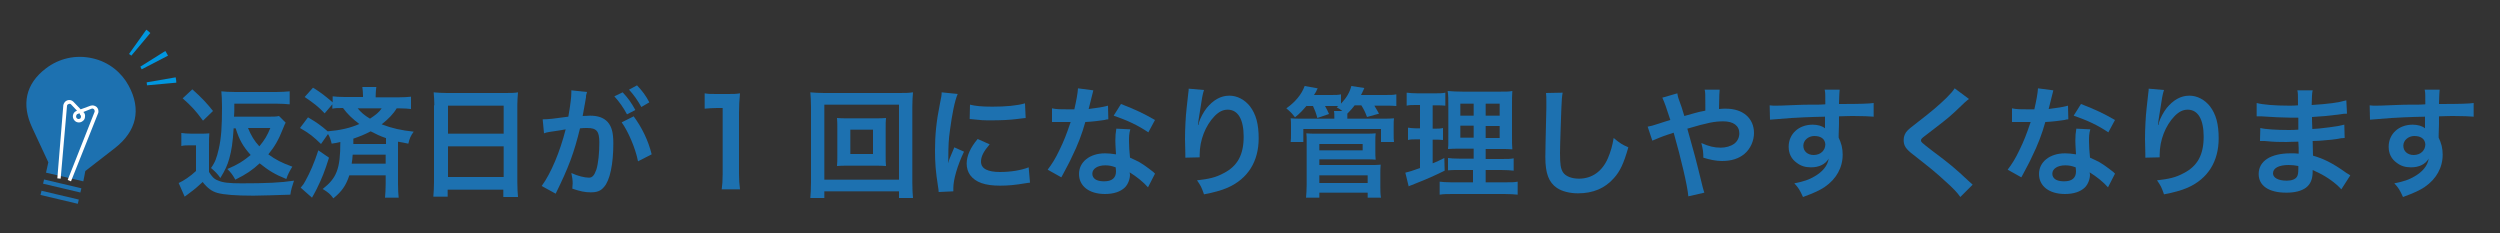 <?xml version="1.0" encoding="utf-8"?>
<!-- Generator: Adobe Illustrator 25.1.0, SVG Export Plug-In . SVG Version: 6.00 Build 0)  -->
<svg version="1.1" xmlns="http://www.w3.org/2000/svg" xmlns:xlink="http://www.w3.org/1999/xlink" x="0px" y="0px" width="750px"
	 height="70px" viewBox="0 0 750 70" style="enable-background:new 0 0 750 70;" xml:space="preserve">
<rect x="0" y="0" width="750" height="70" fill="#333333" stroke="none"/>
<style type="text/css">
	.st0{fill:#1D71B0;}
	.st1{fill:#FFFFFF;}
	.st2{fill:#0096DF;}
</style>
<g id="レイヤー_1">
</g>
<g id="レイヤー_2">
	<g>
		<g>
			<g>
				<path class="st0" d="M54.5,39.9c0.9,0.1,1.5,0.2,2.9,0.2h2.7c1,0,1.8,0,2.7-0.1c-0.1,1-0.1,2-0.1,3.9v7.7
					c0.9,1.4,1.5,2.1,2.6,2.5c1.5,0.7,3.4,0.9,7.2,0.9c7.4,0,11.8-0.2,15.7-0.8c-0.5,1.5-0.9,2.7-1.1,4.2c-3.3,0.1-8.7,0.3-11.1,0.3
					c-5.4,0-8.8-0.3-10.7-0.8c-1.8-0.5-3.1-1.5-4.5-3.3c-1.5,1.4-2.3,2.1-4.2,3.5c-0.2,0.1-0.6,0.5-1.2,0.9l-1.8-4.1
					c1.4-0.6,3.5-2,5.2-3.6v-7.7h-2c-1,0-1.5,0-2.4,0.2V39.9z M57.7,26.8c2.7,2.4,4.4,4.2,6.2,6.5l-3,2.9c-2.2-3-3.4-4.3-6.1-6.7
					L57.7,26.8z M70.1,38.4c-0.3,4.5-0.6,6.6-1.3,9.1c-0.6,2.2-1.3,3.6-2.7,5.9c-0.9-1.3-1.5-1.9-2.8-3c1.3-1.8,1.7-3.1,2.3-5.6
					c0.8-3.4,1-7,1-12.7c0-2.4-0.1-3.5-0.2-4.7c1.2,0.1,2.3,0.2,4.2,0.2h12.2c1.7,0,2.9-0.1,4.1-0.2v3.9c-1.2-0.1-2.3-0.2-3.9-0.2
					H70.3c0,1.9,0,3.2-0.1,3.9h10.3c1.5,0,2.4,0,3.2-0.2l2,2c-0.2,0.3-0.5,1-0.8,1.8c-1.3,3.3-2.5,5.4-4.4,7.7
					c2.2,1.6,3.9,2.5,7.2,3.7c-0.7,1.1-1.4,2.4-1.8,3.7c-3.5-1.4-5.4-2.6-8-4.7c-2.3,2.1-3.9,3.2-7.3,4.9c-0.9-1.6-1.3-2.1-2.4-3.2
					c3.1-1.3,4.7-2.3,7-4.2c-2.3-2.6-3.4-4.5-4.5-8H70.1z M74.4,38.4c0.9,2.2,1.9,3.9,3.4,5.5c1.6-1.9,2.4-3.3,3.3-5.5H74.4z"/>
				<path class="st0" d="M92.4,35.2c2.4,1.4,4,2.5,5.9,4.2c3.7-0.3,6.8-1,9.5-2.2c-2-1.5-3.6-3-4.9-4.8c-1.6,0-2.2,0-3.2,0.2v-1.3
					l-2.3,2.7c-1.9-2-3.2-3-6-4.9l2.5-2.8c2.3,1.4,3.8,2.6,5.9,4.4v-1.8c1,0.1,1.9,0.2,3.7,0.2h5.4v-0.4c0-1-0.1-1.8-0.2-2.6h4.2
					c-0.1,0.8-0.2,1.5-0.2,2.6v0.5h6.8c1.8,0,2.9-0.1,3.8-0.2v3.7c-1-0.1-1.8-0.2-3.5-0.2H119c-1,1.7-2.5,3.2-4.5,4.8
					c3.1,1.2,5.9,1.8,9.6,2.2c-0.9,1.3-1.2,1.9-1.6,3.6c-1.5-0.3-1.9-0.4-3.1-0.6v12.7c0,1.8,0.1,3,0.2,4.1h-4.1
					c0.1-1.2,0.2-2.4,0.2-4.1v-2.6h-10.9c-1,3-2.2,4.8-4.8,6.9c-0.9-1.3-1.7-1.9-3.2-2.8c4.2-3.3,5.3-6,5.3-14.1
					c-0.8,0.2-1.3,0.3-2.6,0.5c-0.3-1.2-0.5-1.9-1.1-2.9l-2.1,3c-2.3-2.2-3.2-3-6.3-4.8L92.4,35.2z M98.7,47.3
					c-1.2,3.9-2.2,6.4-3.7,9.4c-0.2,0.4-0.6,1.2-1.4,2.6l-3.4-3c0.8-0.9,0.9-1.1,1.4-2c1.4-2.5,2.7-5.5,3.9-9.2L98.7,47.3z
					 M105.8,46.4c-0.1,1.2-0.1,1.7-0.3,2.7h10.2v-2.7H105.8z M115.7,41.4c-1.7-0.6-2.8-1.1-4.5-2c-1.9,1-3.2,1.5-5.2,2.2
					c0,0.8,0,0.8,0,1.6h9.8V41.4z M107.3,32.5c1,1.2,2,2.1,3.7,3.1c1.8-1.2,2.7-1.9,3.5-3.1H107.3z"/>
				<path class="st0" d="M130.3,31.6c0-1.4-0.1-2.7-0.2-3.9c1.2,0.1,2.3,0.2,4,0.2h17.4c1.7,0,2.8,0,3.9-0.2
					c-0.1,1.4-0.2,2.4-0.2,3.7v23.3c0,1.9,0.1,3.1,0.2,4.4h-4.4v-2.2h-16.7V59h-4.3c0.1-1.2,0.2-2.7,0.2-4.4V31.6z M134.4,40.1h16.7
					v-8.4h-16.7V40.1z M134.4,53.1h16.7v-9.2h-16.7V53.1z"/>
				<path class="st0" d="M175.8,29.2c-0.2,1-0.4,2.5-0.8,4.5c-0.1,0.6-0.1,0.6-0.2,1.1c1.1,0,1.6-0.1,2.2-0.1c2.4,0,4.1,0.6,5.3,1.9
					c1.2,1.4,1.7,3.1,1.7,6.4c0,6.2-1,11.1-2.8,13.1c-1,1.2-2.1,1.6-4,1.6c-1.7,0-3.1-0.3-5.5-1.1c0-0.7,0.1-1.2,0.1-1.6
					c0-0.9-0.1-1.7-0.4-3.1c1.9,0.9,4,1.4,5.3,1.4c1,0,1.6-0.7,2.2-2.4c0.6-1.9,0.9-5.1,0.9-8.2c0-3.3-0.8-4.3-3.6-4.3
					c-0.8,0-1.3,0-2.2,0.1c-1.8,7.4-3.4,11.7-7.3,19.6l-4.2-2.3c2.8-3.8,5.5-10.3,7.2-17c-0.5,0.1-0.5,0.1-1.7,0.3l-3.3,0.5
					c-0.6,0.1-1,0.2-1.5,0.4l-0.4-4.2c1.6,0,3.5-0.2,7.7-0.8c0.7-4,0.9-6,0.9-7.3c0-0.1,0-0.4,0-0.6l4.7,0.5
					c-0.1,0.3-0.2,0.8-0.3,1.1L175.8,29.2z M186.8,27.7c1.6,1.7,2.6,3.1,3.8,5.3l-2.5,1.3c-1.2-2.2-2.2-3.6-3.8-5.4L186.8,27.7z
					 M190.1,34.9c2.5,3.4,4.4,7.3,5.4,11.4l-4.1,2.1c-0.7-3.8-3-9.1-4.9-11.7L190.1,34.9z M192.4,32.1c-1.1-2-2.3-3.7-3.7-5.2
					l2.4-1.3c1.6,1.7,2.6,3,3.7,5.1L192.4,32.1z"/>
				<path class="st0" d="M216.5,56.9c0.2-1.4,0.3-2.8,0.3-4.7V32.4h-1.7c-1.3,0-2.4,0.1-3.7,0.2V28c1.1,0.2,1.9,0.2,3.6,0.2h3.3
					c1.8,0,2.4,0,3.7-0.2c-0.2,2.1-0.3,3.8-0.3,5.9v18.2c0,1.9,0.1,3.2,0.3,4.7H216.5z"/>
				<path class="st0" d="M269.7,59.4v-2h-22.4v2h-4.2c0.1-1.2,0.2-2.7,0.2-4.7V32c0-1.7-0.1-3-0.2-4.3c1.3,0.1,2.4,0.2,4.2,0.2h22.3
					c1.8,0,2.9,0,4.3-0.2c-0.1,1.3-0.2,2.5-0.2,4.3v22.8c0,1.9,0.1,3.7,0.2,4.6H269.7z M247.3,53.9h22.4V31.4h-22.4V53.9z
					 M262.3,35.5c1.6,0,2.6,0,3.5-0.1c-0.1,0.9-0.1,1.8-0.1,2.9v8.6c0,1.2,0,1.9,0.1,2.9c-1-0.1-2-0.1-3.5-0.1h-7.7
					c-1.8,0-2.4,0-3.5,0.1c0.1-1,0.1-1.8,0.1-2.9v-8.6c0-1,0-1.9-0.1-2.9c0.9,0.1,1.9,0.1,3.5,0.1H262.3z M255.1,46.2h6.8v-7.3h-6.8
					V46.2z"/>
				<path class="st0" d="M281.6,57.6c0-0.6-0.1-0.9-0.2-1.7c-0.7-4.4-0.9-7.1-0.9-10.8c0-4.6,0.4-8.7,1.5-14.1
					c0.4-2,0.5-2.4,0.5-3.3l4.8,0.5c-0.9,2.1-1.7,6.2-2.3,10.8c-0.4,2.7-0.5,4.8-0.5,8c0,0.8,0,1.1-0.1,2c0.4-1.3,0.5-1.5,1.9-4.8
					l2.9,1.3c-2,4.2-3.2,8.4-3.2,10.9c0,0.2,0,0.5,0,1L281.6,57.6z M296.9,43.3c-1.8,2.1-2.6,3.6-2.6,5.2c0,2.1,2,3.1,5.7,3.1
					c3.2,0,6.3-0.5,8.6-1.4l0.4,4.6c-0.5,0-0.6,0.1-1.5,0.2c-2.9,0.5-5.1,0.7-7.5,0.7c-4.5,0-7.3-1-8.9-3.1
					c-0.7-0.9-1.1-2.2-1.1-3.5c0-2.3,1.1-4.8,3.3-7.4L296.9,43.3z M291,31.4c1.6,0.4,3.5,0.6,6.7,0.6c4,0,7.4-0.3,9.8-1l0.2,4.4
					c-0.3,0-0.8,0.1-2.6,0.3c-2.3,0.3-5,0.4-7.7,0.4c-2.6,0-2.7,0-6.5-0.4L291,31.4z"/>
				<path class="st0" d="M328,27.1c-0.2,0.7-0.2,0.7-0.6,2.4c-0.2,0.9-0.4,1.6-0.8,3.2c2.5-0.3,4.4-0.6,5.8-1l0.1,4.1
					c-0.4,0-0.5,0-1.2,0.2c-1.3,0.2-3.5,0.5-5.7,0.6c-1,3.6-2.3,7-4,10.4c-0.8,1.8-1.2,2.4-2.5,4.9c-0.5,0.9-0.5,0.9-0.7,1.3
					l-4.1-2.3c1.3-1.7,2.3-3.3,3.5-5.8c1.4-2.9,2-4.4,3.4-8.5c-1.6,0-1.8,0-2.3,0c-0.5,0-0.7,0-1.4,0l-1.9,0v-4.1
					c1.3,0.3,2.7,0.3,4.9,0.3c0.4,0,1,0,1.8,0c0.6-2.6,1-4.7,1.1-6.3L328,27.1z M344.4,56.2c-1.3-1.5-3.4-3.2-5.5-4.5
					c0,0.3,0.1,0.6,0.1,0.7c0,1.3-0.6,2.9-1.5,3.8c-1.3,1.3-3.4,2-6,2c-4.8,0-7.8-2.4-7.8-6c0-3.6,3.2-6.2,7.8-6.2
					c1.1,0,1.8,0.1,3.3,0.3c-0.1-1.7-0.2-3.1-0.2-4.1c0-1.4,0.1-2.4,0.3-3.6l4.2,0.2c-0.4,1.3-0.4,2.2-0.4,3.6
					c0,1.4,0.1,2.9,0.3,4.9c2.6,1.2,3,1.3,5.7,3.3c0.5,0.4,0.7,0.5,1.3,1c0.3,0.3,0.3,0.3,0.5,0.5L344.4,56.2z M331.6,49.6
					c-2.3,0-3.9,1-3.9,2.5c0,1.5,1.3,2.3,3.5,2.3c2.4,0,3.6-1,3.6-3c0-0.4-0.1-1.2-0.1-1.2C333.6,49.8,332.7,49.6,331.6,49.6z
					 M344.5,39.7c-3.1-2.1-6.3-3.6-10.4-5l2.2-3.5c4.2,1.6,6.9,2.9,10.2,4.8L344.5,39.7z"/>
				<path class="st0" d="M361.2,27c-0.4,1.2-0.6,2.2-1.3,6.9c-0.3,1.5-0.4,2.7-0.5,3.6h0.1c0.1-0.2,0.1-0.2,0.2-0.8
					c0.4-1.3,1.3-3,2.3-4.3c2-2.4,4.2-3.7,6.8-3.7c2.4,0,4.6,1.2,6.2,3.2c1.8,2.4,2.6,5.3,2.6,9.6c0,6.9-3.2,12.1-9.3,14.8
					c-1.8,0.8-4.4,1.5-7.1,2c-0.7-2.1-1.1-2.8-2.1-4.2c3.6-0.4,5.7-0.9,7.9-2.1c4.2-2.1,6.1-5.5,6.1-11c0-5.2-1.7-8.1-4.8-8.1
					c-1.4,0-2.6,0.6-3.9,1.9c-2.8,2.9-4.5,7.3-4.5,11.6c0,0.2,0,0.4,0,0.8l-4.3,0.1c0-0.2,0-0.4,0-0.5c0-0.1,0-0.4,0-0.7
					c0-1-0.1-3.7-0.1-4.4c0-2.9,0.2-6.9,0.5-9.4l0.5-4.5c0.1-0.6,0.1-0.8,0.1-1.2L361.2,27z"/>
				<path class="st0" d="M392,31.7c-1.2,1.4-1.9,2.2-3.5,3.5c-1-1.3-1.2-1.5-2.6-2.7c2.7-1.9,4.6-4.2,5.5-6.7l3.9,0.7
					c-0.5,1-0.6,1.3-1.1,2h4.9c1.6,0,2.4,0,3.2-0.2v2.8c1.6-1.7,2.6-3.3,3.1-5.3l3.9,0.6c-0.6,1.3-0.6,1.4-1,2.1h7.1
					c1.8,0,2.5,0,3.5-0.2v3.5c-1-0.1-1.8-0.1-3.3-0.1h-3.3c0.8,1.3,0.9,1.5,1.4,2.4l-3.6,1c-0.5-1.4-0.9-2.2-1.7-3.5h-2
					c-0.7,0.9-1,1.3-2.2,2.5V35l0,0.6h10.1c2.1,0,2.7,0,3.9-0.1c-0.1,0.6-0.1,1.1-0.1,2.2v2.5c0,1.1,0,1.7,0.1,2.4h-3.9v-3.9H391
					v3.9h-3.8c0.1-0.7,0.1-1.4,0.1-2.4v-2.4c0-1.1,0-1.6-0.1-2.3c1.1,0.1,1.7,0.1,3.8,0.1h9.3V35c0-0.8,0-1.2-0.1-1.7h2.5
					c-0.8-0.6-0.9-0.7-1.7-1.1l0.5-0.4c-0.6,0-1,0-1.6,0h-2.4c0.6,1,0.8,1.5,1.2,2.4l-3.5,1.2c-0.4-1.5-0.7-2.3-1.3-3.6H392z
					 M391.8,59.4c0.1-1.3,0.2-2.3,0.2-4v-13c0-1,0-1.7-0.1-2.4c0.9,0.1,1.8,0.1,3,0.1h14.7c1.3,0,2.2,0,3.1-0.1
					c-0.1,0.8-0.1,1.4-0.1,2.4v2.7c0,1.3,0,1.9,0.1,2.8c-0.9-0.1-1.7-0.1-3-0.1h-13.9v1.7h15.4c1.3,0,2.1,0,3-0.1
					c-0.1,0.9-0.1,1.8-0.1,3v3.6c0,1.2,0,2.2,0.2,3.3h-4v-1.5h-14.5v1.5H391.8z M395.8,45.1h13v-1.9h-13V45.1z M395.8,54.9h14.5
					v-2.3h-14.5V54.9z"/>
				<path class="st0" d="M424.7,31.5c-1.2,0-1.8,0-2.7,0.2v-3.9c0.9,0.1,1.8,0.2,3.3,0.2h5.1c1.4,0,2.3,0,3.2-0.2v3.9
					c-0.9-0.1-1.7-0.1-2.7-0.1h-1.1v7h0.8c0.9,0,1.5,0,2.3-0.2V42c-0.7-0.1-1.4-0.1-2.3-0.1h-0.8v7.1c1.5-0.6,1.9-0.8,3.5-1.6
					l0.1,3.8c-3.1,1.5-4.5,2.2-10.1,4.4c-0.2,0.1-0.4,0.1-0.7,0.3l-1-4.1c1.2-0.3,2-0.5,4.4-1.4v-8.6h-1.2c-1,0-1.6,0-2.4,0.2v-3.7
					c0.9,0.1,1.4,0.2,2.5,0.2h1.1v-7H424.7z M442.1,51h-4c-2.1,0-2.8,0-3.7,0.1v-3.7c0.9,0.1,1.6,0.2,3.7,0.2h4v-3h-3.4
					c-2.4,0-3.2,0-4.3,0.1c0.1-0.8,0.1-0.8,0.1-4.5v-8.1c0-2.4,0-3.6-0.2-4.8c1.4,0.1,2.5,0.2,4.9,0.2h9.9c2.7,0,3.7,0,4.6-0.2
					c-0.1,1-0.1,2.7-0.1,4.9V40c0,2.5,0,3.8,0.1,4.8c-1.2-0.1-1.8-0.1-3.9-0.1h-4.1v3h4.6c2,0,2.8,0,3.8-0.2v3.7
					c-1-0.1-1.9-0.2-3.8-0.2h-4.6v3.7h5.8c1.9,0,2.8,0,3.8-0.2v3.9c-1.2-0.1-2.1-0.2-4.1-0.2H436c-1.9,0-2.8,0-4.1,0.2v-3.9
					c1,0.1,1.8,0.2,3.6,0.2h6.4V51z M438.1,31.1v3.6h4v-3.6H438.1z M438.1,37.7v3.6h4v-3.6H438.1z M445.7,34.7h4.2v-3.6h-4.2V34.7z
					 M445.7,41.4h4.2v-3.6h-4.2V41.4z"/>
				<path class="st0" d="M468.8,27.8c-0.2,1-0.3,2.1-0.4,4.9c-0.1,3.3-0.4,10.7-0.4,13.2c0,3.4,0.2,4.7,0.9,5.8
					c0.8,1.2,2.6,1.9,4.8,1.9c3.9,0,7-2.2,8.7-6.2c0.8-1.9,1.3-3.6,1.7-6c1.9,1.6,2.6,2,4.4,2.8c-1.4,4.9-2.5,7.2-4.3,9.2
					c-2.7,3.1-6.3,4.6-10.8,4.6c-2.5,0-4.8-0.6-6.3-1.6c-2.5-1.7-3.5-4.4-3.5-9.3c0-1.9,0.1-5.5,0.3-14.5c0-1.1,0-1.8,0-2.3
					c0-1,0-1.5-0.1-2.4L468.8,27.8z"/>
				<path class="st0" d="M508.5,33.9c1-0.3,1.6-0.4,3.1-0.7c0-0.7,0-0.7,0-2c0-3.1,0-3.4-0.2-4.3h4.5c-0.1,1.1-0.1,1.1-0.2,5.8
					c0.9-0.1,1.4-0.1,2.1-0.1c5.1,0,8.4,2.9,8.4,7.3c0,2.4-1.1,4.8-2.9,6.3c-1.7,1.4-3.9,2.1-6.7,2.1c-1.8,0-3.7-0.4-5.6-1
					c0-1.7-0.1-2.4-0.6-4.4c2.2,1,3.9,1.4,5.8,1.4c1.5,0,3-0.4,4.1-1.2c0.9-0.7,1.5-1.8,1.5-3.1c0-2.3-1.8-3.6-4.8-3.6
					c-2.6,0-4.7,0.4-10.8,2.2c2.2,7.8,2.4,8.5,4.6,17.5c0.2,0.8,0.3,1,0.5,1.7l-4.8,1.1c-0.2-2.9-2.2-11.4-4.4-19.1
					c-0.5,0.2-0.5,0.2-1.8,0.6c-1.3,0.4-3.7,1.4-4.6,1.8l-1.4-4.2c1-0.2,1.5-0.3,3.3-0.9c1.5-0.5,1.8-0.6,3.5-1.1
					c-1.1-3.5-1.8-5.4-2.4-6.7l4.5-1.3c0.2,1.2,0.2,1.2,1.3,4.2c0.3,0.9,0.4,1.4,0.8,2.6L508.5,33.9z"/>
				<path class="st0" d="M551.6,40.4c0,0.1,0,0.4,0,0.9c0.8,1.7,1.2,3.1,1.2,5.1c0,3.9-1.9,7.3-5.4,9.7c-1.5,1-3.2,1.8-6.5,3
					c-1-2.2-1.4-2.8-2.6-4.1c3-0.6,4.4-1.1,6.1-2.1c2.4-1.4,3.9-3.2,4.2-5.3c-1,1.7-2.9,2.6-5.3,2.6c-1.7,0-3-0.4-4.2-1.3
					c-1.7-1.2-2.5-2.8-2.5-4.9c0-3.8,3-6.6,7.2-6.6c1.5,0,2.9,0.4,3.7,1.1c0-0.2,0-0.2,0-0.4c0-0.1,0-2.1,0-3.1
					c-5.1,0.1-8.5,0.3-10.1,0.4c-5.4,0.4-5.4,0.4-6.4,0.5l-0.1-4.3c0.8,0.1,1.1,0.1,1.8,0.1c0.9,0,1.5,0,6.1-0.2
					c2.3-0.1,2.7-0.1,5.7-0.1c1.2,0,1.2,0,3.1-0.1c0-3.4,0-3.4-0.2-4.4l4.5,0c-0.1,1.1-0.1,1.2-0.2,4.3c6.3,0,9.1-0.1,10.4-0.3
					l0,4.1c-1.3-0.1-3.1-0.2-6-0.2c-0.9,0-1.5,0-4.4,0.1v2.3L551.6,40.4z M544.3,40.8c-1.8,0-3.3,1.3-3.3,2.9c0,1.7,1.3,2.8,3.1,2.8
					c2.1,0,3.5-1.4,3.5-3.2C547.5,41.7,546.3,40.8,544.3,40.8z"/>
				<path class="st0" d="M590.7,29.7c-0.6,0.4-1.3,1-4.4,4c-1.8,1.7-4.4,3.7-8.6,6.9c-1.1,0.8-1.4,1.1-1.4,1.5c0,0.5,0.1,0.6,3.2,3
					c5.6,4.2,6.7,5.1,11.3,9.4c0.4,0.4,0.6,0.5,1,0.9l-3.7,3.7c-0.9-1.3-2.2-2.7-4.7-4.9c-2.6-2.4-3.7-3.3-9.3-7.7
					c-2.4-1.8-3-2.8-3-4.5c0-1.1,0.4-2.1,1.2-2.9c0.5-0.5,0.5-0.5,3.2-2.6c3.9-3,5.9-4.7,8.3-7c1.6-1.6,2-2.1,2.6-3L590.7,29.7z"/>
				<path class="st0" d="M616,27.1c-0.2,0.7-0.2,0.7-0.6,2.4c-0.2,0.9-0.4,1.6-0.8,3.2c2.5-0.3,4.4-0.6,5.8-1l0.1,4.1
					c-0.4,0-0.5,0-1.2,0.2c-1.3,0.2-3.5,0.5-5.7,0.6c-1,3.6-2.3,7-4,10.4c-0.8,1.8-1.2,2.4-2.5,4.9c-0.5,0.9-0.5,0.9-0.7,1.3
					l-4.1-2.3c1.3-1.7,2.3-3.3,3.5-5.8c1.4-2.9,2-4.4,3.4-8.5c-1.6,0-1.8,0-2.3,0c-0.5,0-0.7,0-1.4,0l-1.9,0v-4.1
					c1.3,0.3,2.7,0.3,4.9,0.3c0.4,0,1,0,1.8,0c0.6-2.6,1-4.7,1.1-6.3L616,27.1z M632.4,56.2c-1.3-1.5-3.4-3.2-5.5-4.5
					c0,0.3,0.1,0.6,0.1,0.7c0,1.3-0.6,2.9-1.5,3.8c-1.3,1.3-3.4,2-6,2c-4.8,0-7.8-2.4-7.8-6c0-3.6,3.2-6.2,7.8-6.2
					c1.1,0,1.8,0.1,3.3,0.3c-0.1-1.7-0.2-3.1-0.2-4.1c0-1.4,0.1-2.4,0.3-3.6l4.2,0.2c-0.4,1.3-0.4,2.2-0.4,3.6
					c0,1.4,0.1,2.9,0.3,4.9c2.6,1.2,3,1.3,5.7,3.3c0.5,0.4,0.7,0.5,1.3,1c0.3,0.3,0.3,0.3,0.5,0.5L632.4,56.2z M619.6,49.6
					c-2.3,0-3.9,1-3.9,2.5c0,1.5,1.3,2.3,3.5,2.3c2.4,0,3.6-1,3.6-3c0-0.4-0.1-1.2-0.1-1.2C621.6,49.8,620.7,49.6,619.6,49.6z
					 M632.5,39.7c-3.1-2.1-6.3-3.6-10.4-5l2.2-3.5c4.2,1.6,6.9,2.9,10.2,4.8L632.5,39.7z"/>
				<path class="st0" d="M649.2,27c-0.4,1.2-0.6,2.2-1.3,6.9c-0.3,1.5-0.4,2.7-0.5,3.6h0.1c0.1-0.2,0.1-0.2,0.2-0.8
					c0.4-1.3,1.3-3,2.3-4.3c2-2.4,4.2-3.7,6.8-3.7c2.4,0,4.6,1.2,6.2,3.2c1.8,2.4,2.6,5.3,2.6,9.6c0,6.9-3.2,12.1-9.3,14.8
					c-1.8,0.8-4.4,1.5-7.1,2c-0.7-2.1-1.1-2.8-2.1-4.2c3.6-0.4,5.7-0.9,7.9-2.1c4.2-2.1,6.1-5.5,6.1-11c0-5.2-1.7-8.1-4.8-8.1
					c-1.4,0-2.6,0.6-3.9,1.9c-2.8,2.9-4.5,7.3-4.5,11.6c0,0.2,0,0.4,0,0.8l-4.3,0.1c0-0.2,0-0.4,0-0.5c0-0.1,0-0.4,0-0.7
					c0-1-0.1-3.7-0.1-4.4c0-2.9,0.2-6.9,0.5-9.4l0.5-4.5c0.1-0.6,0.1-0.8,0.1-1.2L649.2,27z"/>
				<path class="st0" d="M702.4,56.8c-1.6-1.8-4.1-3.6-6.7-4.9c-0.8-0.4-1.1-0.5-1.9-0.9c0,0.2,0,0.3,0,0.4c0,2.3-0.6,3.8-2,4.9
					c-1.4,1-3.3,1.5-5.9,1.5c-5.3,0-8.3-2.1-8.3-5.6c0-3.9,3.6-6.2,9.6-6.2c0.9,0,1.5,0,2.4,0.1c0-0.4,0-0.4,0-0.9
					c0-0.2,0-0.4,0-0.8c0-0.5,0-0.5-0.1-1.9c-1.7,0-2.8,0.1-3.6,0.1c-2.2,0-3.5,0-6.5-0.3c-0.5,0-0.8,0-1.4,0l0.1-3.9
					c1.5,0.4,5,0.6,8.4,0.6c0.7,0,1.9,0,3-0.1c0-0.3,0-1.5,0-3.6c-1.2,0-1.7,0-2.3,0c-1.8,0-6.4-0.2-8.8-0.4c-0.4,0-0.7,0-0.8,0
					c-0.1,0-0.3,0-0.6,0l0-4c1.8,0.5,5.5,0.8,9.7,0.8c0.6,0,1.8,0,2.7-0.1c0-3.6,0-3.6-0.2-4.5h4.6c-0.2,1-0.2,1.4-0.3,4.4
					c4.9-0.3,8-0.7,10.4-1.4l0.2,4c-0.8,0-0.8,0-2.8,0.3c-3.2,0.4-4.6,0.5-7.7,0.7c0,0.9,0,1.3,0.1,3.6c1.8-0.1,1.8-0.1,5.1-0.5
					c2.3-0.3,2.8-0.4,4.5-0.8l0.1,4c-0.6,0-1.5,0.1-2.3,0.3c-0.5,0.1-2.2,0.3-4.9,0.5c-0.5,0-1,0.1-2.4,0.1c0.1,3.5,0.1,3.5,0.1,4.4
					c3.2,0.9,6,2.3,9.9,5.1c0.6,0.4,0.8,0.5,1.3,0.8L702.4,56.8z M686.6,49.5c-2.9,0-4.7,0.9-4.7,2.5c0,1.3,1.5,2.2,4.1,2.2
					c1.5,0,2.6-0.4,3.1-1.2c0.3-0.5,0.4-1.2,0.4-2.3c0-0.1,0-0.9,0-0.9C688.4,49.6,687.7,49.5,686.6,49.5z"/>
				<path class="st0" d="M731.6,40.4c0,0.1,0,0.4,0,0.9c0.8,1.7,1.2,3.1,1.2,5.1c0,3.9-1.9,7.3-5.4,9.7c-1.5,1-3.2,1.8-6.5,3
					c-1-2.2-1.4-2.8-2.6-4.1c3-0.6,4.4-1.1,6.1-2.1c2.4-1.4,3.9-3.2,4.2-5.3c-1,1.7-2.9,2.6-5.3,2.6c-1.7,0-3-0.4-4.2-1.3
					c-1.7-1.2-2.5-2.8-2.5-4.9c0-3.8,3-6.6,7.2-6.6c1.5,0,2.9,0.4,3.7,1.1c0-0.2,0-0.2,0-0.4c0-0.1,0-2.1,0-3.1
					c-5.1,0.1-8.5,0.3-10.1,0.4c-5.4,0.4-5.4,0.4-6.4,0.5l-0.1-4.3c0.8,0.1,1.1,0.1,1.8,0.1c0.9,0,1.5,0,6.1-0.2
					c2.3-0.1,2.7-0.1,5.7-0.1c1.2,0,1.2,0,3.1-0.1c0-3.4,0-3.4-0.2-4.4l4.5,0c-0.1,1.1-0.1,1.2-0.2,4.3c6.3,0,9.1-0.1,10.4-0.3
					l0,4.1c-1.3-0.1-3.1-0.2-6-0.2c-0.9,0-1.5,0-4.4,0.1v2.3L731.6,40.4z M724.3,40.8c-1.8,0-3.3,1.3-3.3,2.9c0,1.7,1.3,2.8,3.1,2.8
					c2.1,0,3.5-1.4,3.5-3.2C727.5,41.7,726.3,40.8,724.3,40.8z"/>
			</g>
		</g>
		<g>
			<g>
				<path class="st0" d="M25.6,51.3l8.9-6.9c6.4-5,8-11.5,4.1-18.7c-2.1-3.9-5.9-7.1-10.8-8.2h0c-5.2-1.2-10.2,0.1-14,3
					c-6.2,4.7-7.4,10.9-4.1,17.9l4.8,10.3l-0.7,3.1l11.2,2.6L25.6,51.3z"/>
				
					<rect x="18" y="50" transform="matrix(0.23 -0.973 0.973 0.23 -39.869 61.121)" class="st0" width="1.3" height="11.5"/>
				
					<rect x="17.2" y="53.4" transform="matrix(0.23 -0.973 0.973 0.23 -43.761 62.943)" class="st0" width="1.3" height="11.5"/>
			</g>
			<path class="st1" d="M21.3,54.4l-1-0.4l8.1-20.5c0-0.2,0-0.5-0.2-0.7c-0.2-0.2-0.5-0.3-0.7-0.2L25,33.6c0.4,0.3,0.6,0.9,0.5,1.4
				c0,0.6-0.3,1.1-0.8,1.4c-0.4,0.3-0.9,0.4-1.4,0.3c-0.5-0.1-0.9-0.4-1.2-0.9c-0.3-0.5-0.3-1.1-0.1-1.6c0.2-0.5,0.6-0.8,1.1-1
				l-1.8-1.9c-0.2-0.2-0.4-0.2-0.7-0.1c-0.3,0.1-0.5,0.3-0.5,0.6l-1.9,21.8l-1-0.1L19,31.5c0.2-0.7,0.6-1.2,1.2-1.4
				c0.6-0.2,1.3-0.1,1.8,0.4l2.2,2.3l3-1.1c0.7-0.2,1.3,0,1.8,0.4c0.5,0.5,0.6,1.1,0.5,1.7L21.3,54.4z M23.9,34l-0.4,0.1
				c-0.3,0.1-0.5,0.2-0.6,0.5s-0.1,0.5,0,0.7c0.1,0.2,0.3,0.3,0.5,0.4c0.2,0,0.4,0,0.6-0.1c0.2-0.1,0.3-0.4,0.3-0.6
				c0-0.2-0.1-0.5-0.3-0.6L23.9,34z"/>
			<path class="st2" d="M44.1,25.6c0-0.3-0.1-0.6-0.1-0.9l8.7-1.5c0.1,0.5,0.2,1.1,0.2,1.6L44.1,25.6z M42.5,20.8
				c-0.1-0.3-0.3-0.5-0.4-0.8l7.5-4.7c0.3,0.4,0.5,0.9,0.8,1.4L42.5,20.8z M39.4,16.7c-0.2-0.2-0.5-0.4-0.7-0.5l5.2-7.3
				c0.4,0.3,0.8,0.6,1.2,1L39.4,16.7z"/>
		</g>
	</g>
</g>
</svg>
